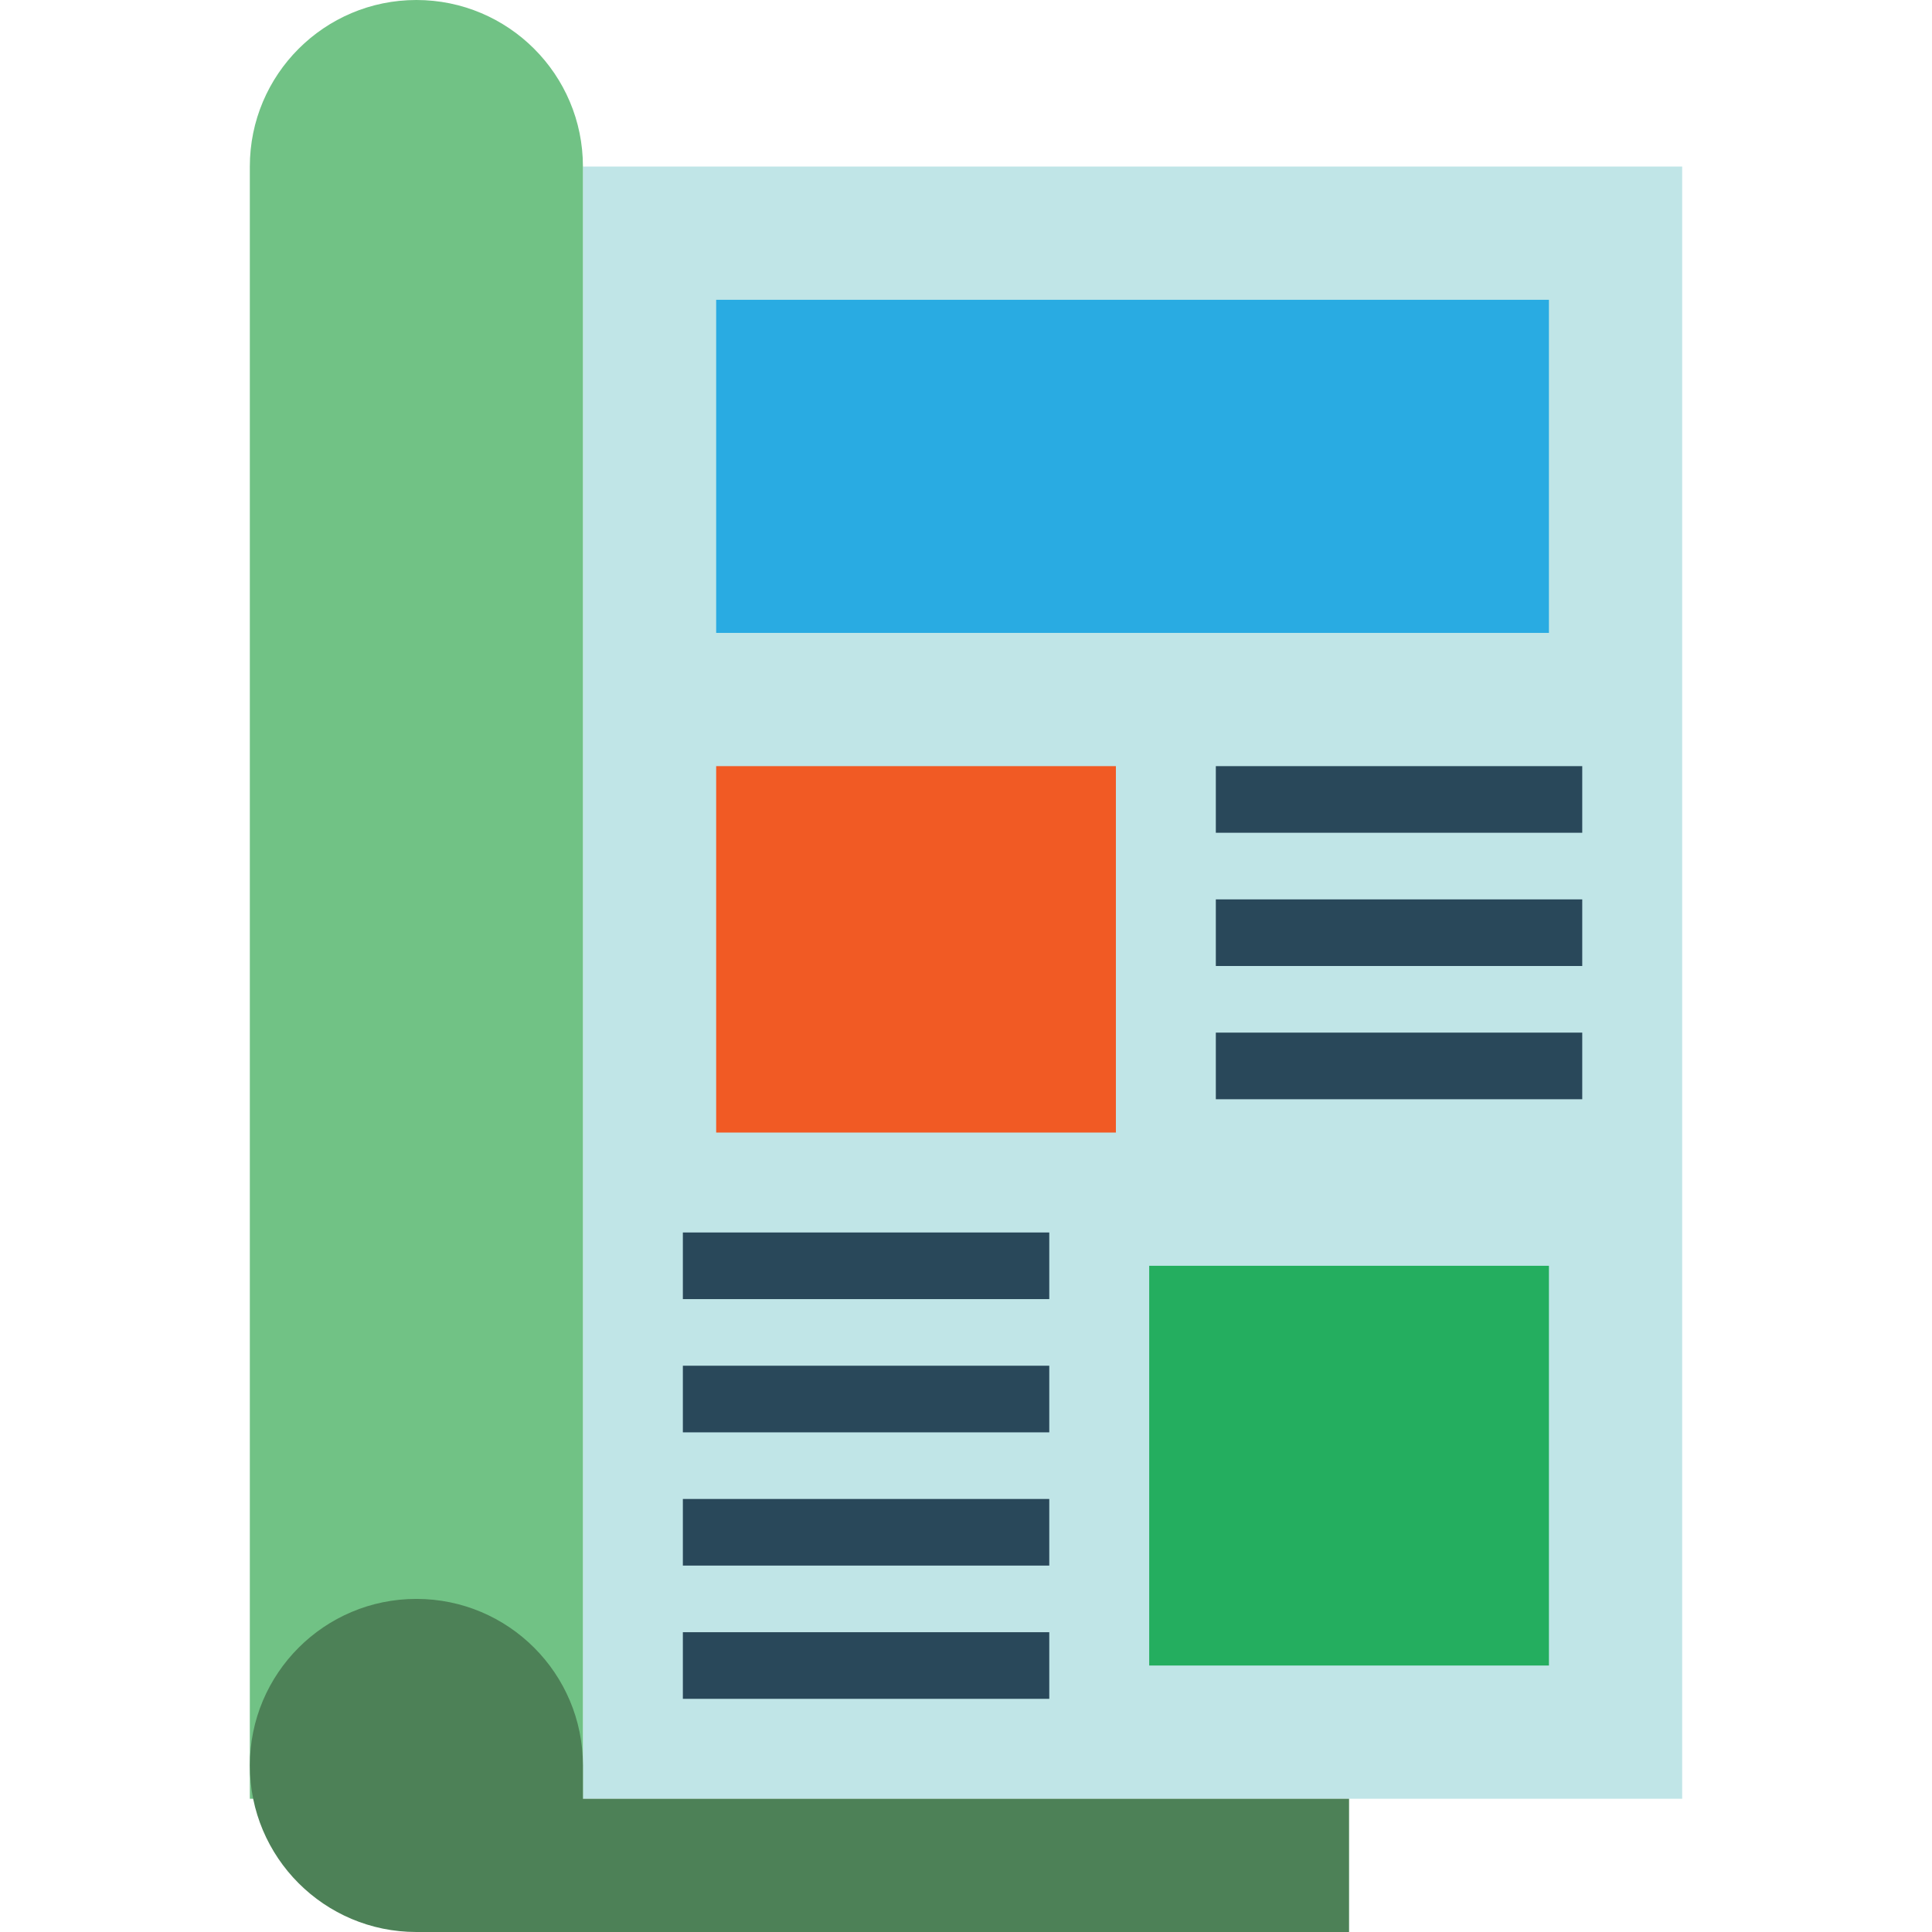 <svg xmlns="http://www.w3.org/2000/svg" xmlns:xlink="http://www.w3.org/1999/xlink" id="Capa_1" x="0px" y="0px" viewBox="0 0 464 464" style="enable-background:new 0 0 464 464;" xml:space="preserve" width="464" height="464"><path style="" d="M140,40h264v392H140V40z" fill="#C0E5E7"></path><path style="" d="M140,40c0-22.091-17.909-40-40-40S60,17.909,60,40v392h80V40z" fill="#71C285"></path><path style="" d="M140,432v-8c0-22.091-17.909-40-40-40s-40,17.909-40,40s17.909,40,40,40h224v-32H140z" fill="#4D8157"></path><path style="" d="M172,72h200v80H172V72z" fill="#29ABE2"></path><path style="" d="M172,184h96v88h-96V184z" fill="#F15A24"></path><path style="" d="M276,304h96v96h-96V304z" fill="#24AE5F"></path><g>	<path style="" d="M292,184h88v16h-88V184z" fill="#29485A"></path>	<path style="" d="M292,216h88v16h-88V216z" fill="#29485A"></path>	<path style="" d="M292,248h88v16h-88V248z" fill="#29485A"></path>	<path style="" d="M164,296h88v16h-88V296z" fill="#29485A"></path>	<path style="" d="M164,328h88v16h-88V328z" fill="#29485A"></path>	<path style="" d="M164,360h88v16h-88V360z" fill="#29485A"></path>	<path style="" d="M164,392h88v16h-88V392z" fill="#29485A"></path></g><g></g><g></g><g></g><g></g><g></g><g></g><g></g><g></g><g></g><g></g><g></g><g></g><g></g><g></g><g></g></svg>